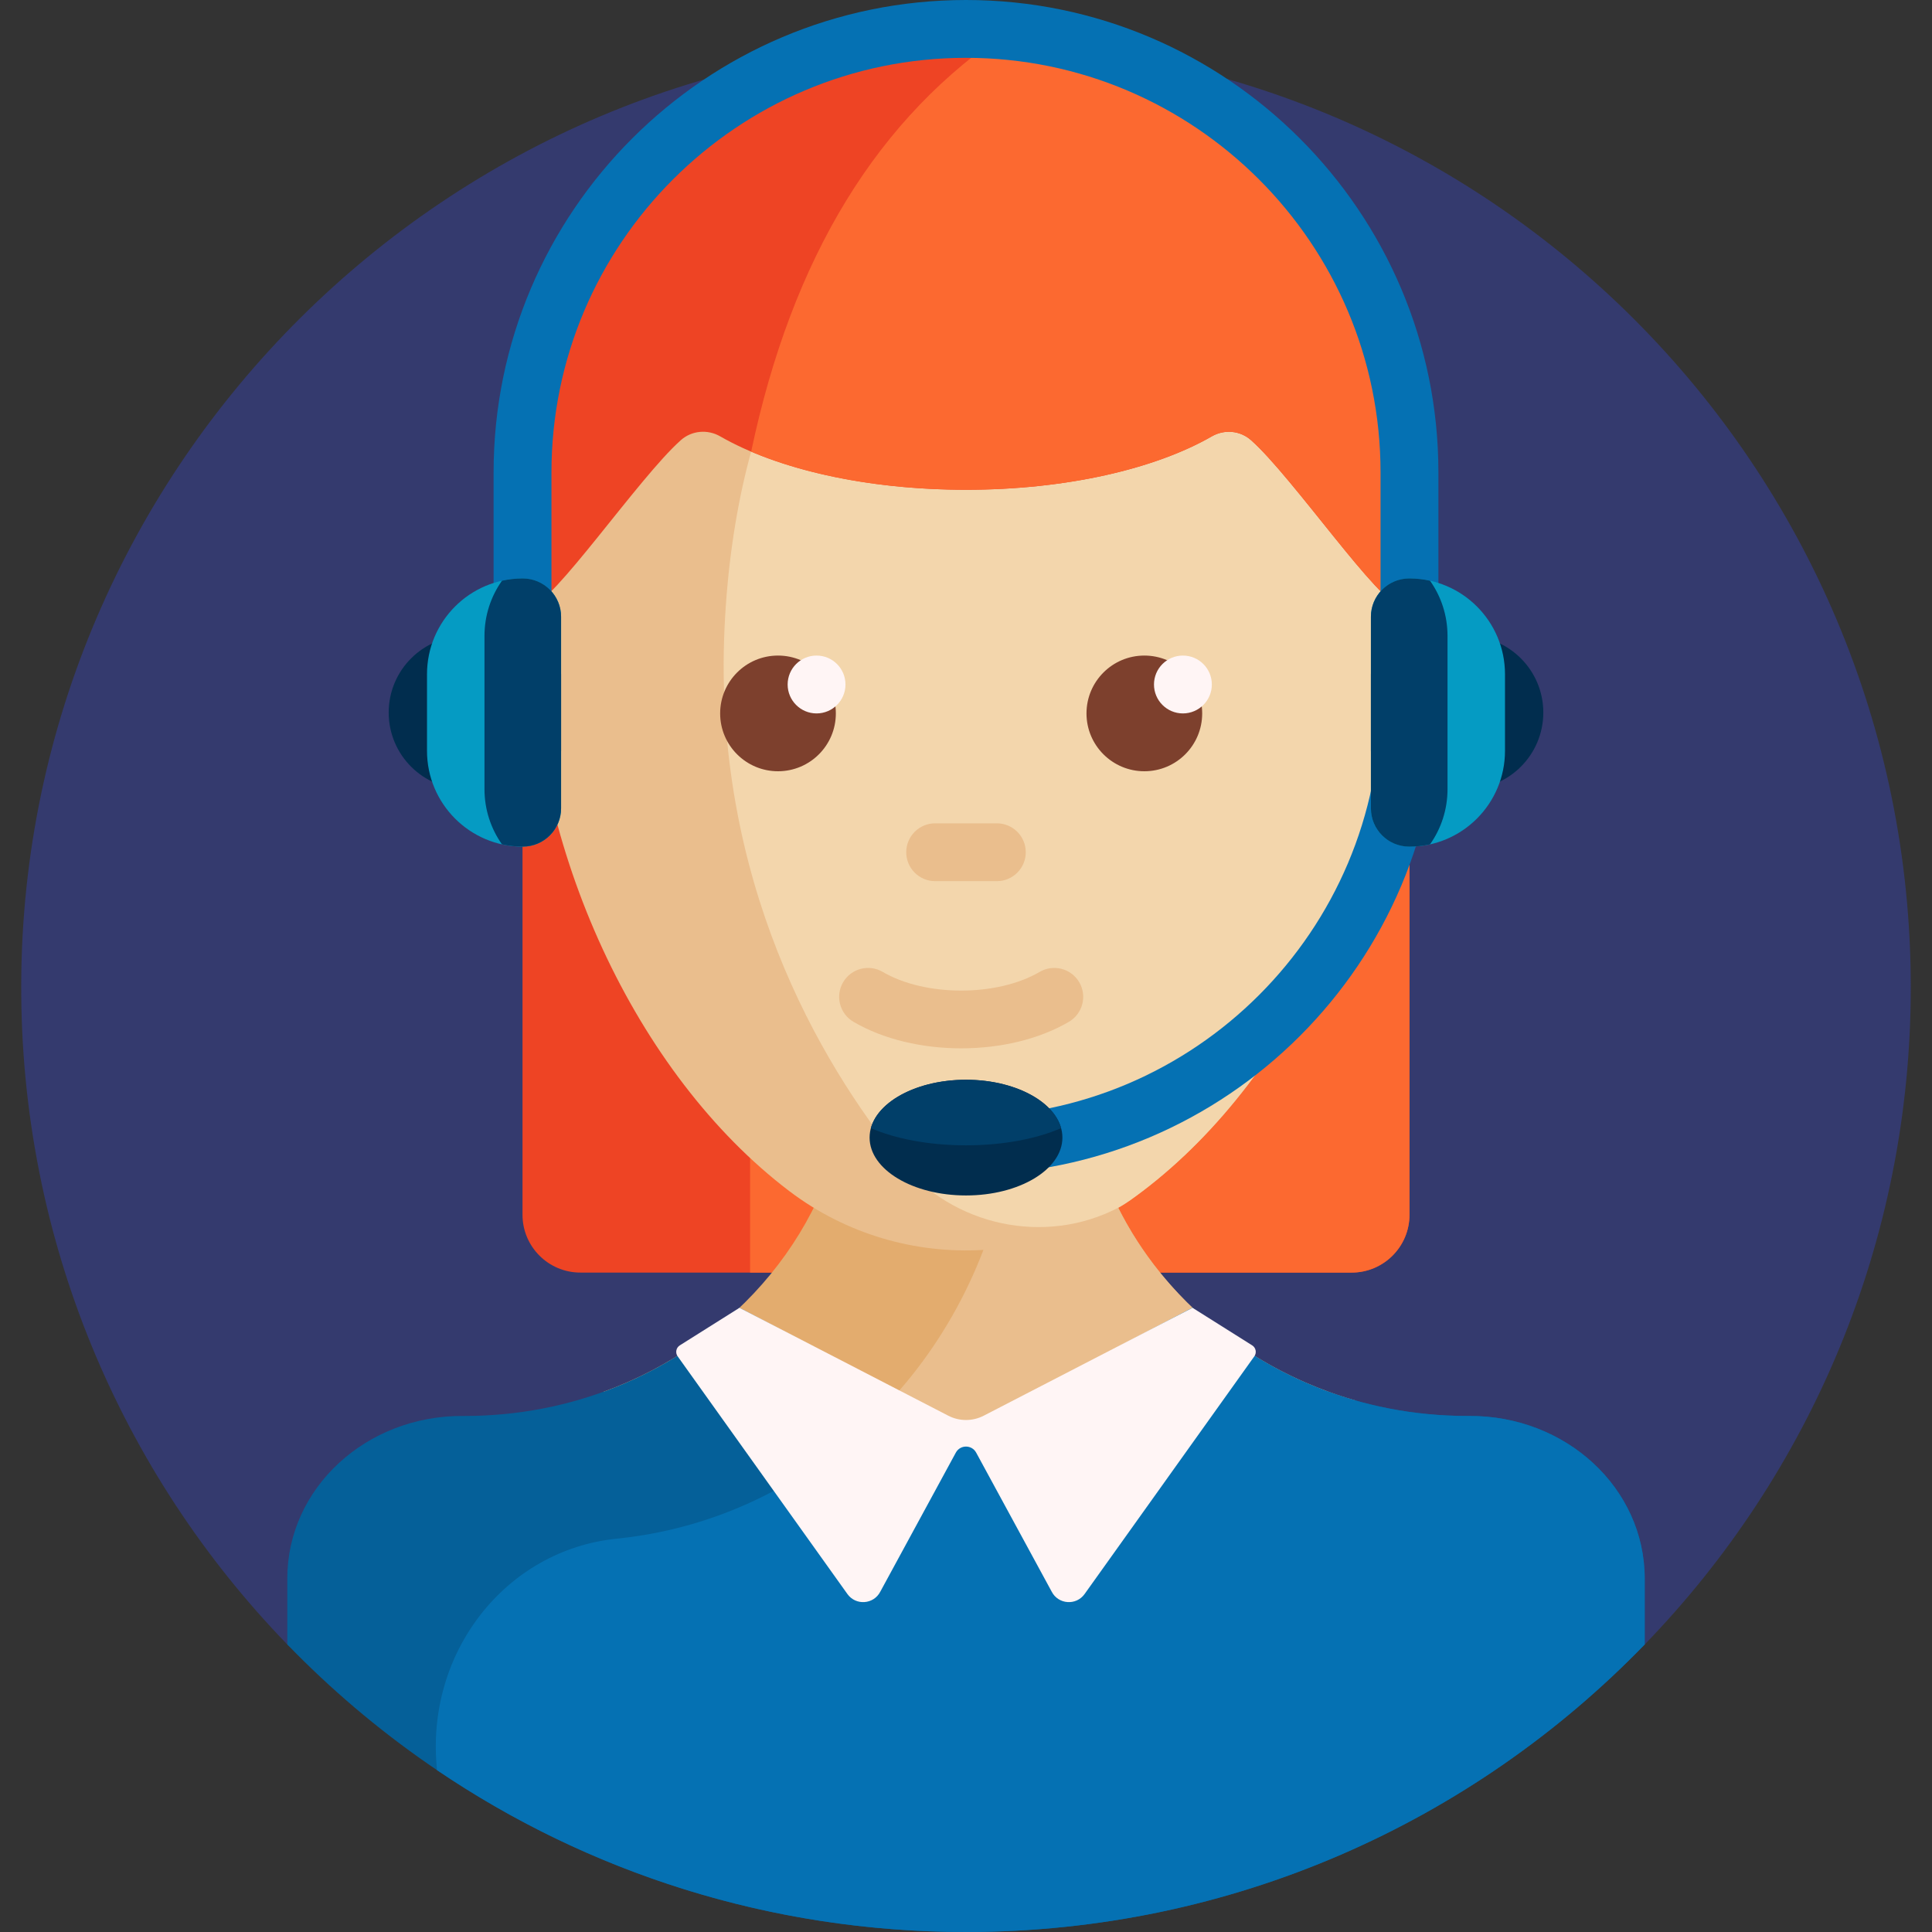 <?xml version="1.0" encoding="UTF-8"?> <svg xmlns="http://www.w3.org/2000/svg" width="60" height="60" viewBox="0 0 60 60" fill="none"><rect x="0" y="0" width="60" height="60" fill="#333333" stroke="none"/> <path d="M8.924 51.073C3.783 45.766 0.628 38.523 0.659 30.543C0.721 14.414 13.924 1.289 30.052 1.317C46.233 1.346 59.341 14.471 59.341 30.659C59.341 38.592 56.193 45.791 51.077 51.072C50.958 51.195 50.781 51.241 50.616 51.196C44.347 49.46 37.363 48.492 30 48.492C22.637 48.492 15.652 49.46 9.383 51.196C9.219 51.241 9.043 51.195 8.924 51.073V51.073Z" fill="#343A6E"></path> <path d="M41.976 39.521H18.024C17.032 39.521 16.227 38.717 16.227 37.725V11.976H43.773V37.725C43.773 38.717 42.968 39.521 41.976 39.521Z" fill="#EE4424"></path> <path d="M41.976 39.521H23.294V11.976H43.773V37.725C43.773 38.717 42.968 39.521 41.976 39.521Z" fill="#FC6930"></path> <path d="M18.746 43.221C22.872 41.723 25.894 38.139 26.348 33.845H33.652C34.105 38.139 37.128 41.723 41.254 43.221C37.788 44.662 33.987 45.457 30 45.457C26.013 45.457 22.211 44.662 18.746 43.221Z" fill="#E3AC6E"></path> <path d="M42.114 43.498C38.421 45.174 34.319 46.108 30 46.108C28.316 46.108 26.664 45.966 25.057 45.693C27.533 44.076 29.456 41.66 30.541 38.817C28.428 38.943 26.279 38.333 24.506 36.986C19.739 33.365 16.504 26.334 16.504 19.72C16.504 10.793 22.397 5.759 29.998 4.722C37.6 5.759 43.493 10.793 43.493 19.72C43.493 26.334 40.258 33.365 35.491 36.986C35.243 37.174 34.989 37.348 34.727 37.507C36.162 40.371 38.843 42.574 42.114 43.498Z" fill="#EABE8D"></path> <path d="M35.491 36.986C35.476 36.997 35.462 37.008 35.447 37.019C35.208 37.199 34.983 37.374 34.726 37.508C32.471 38.683 29.605 38.098 27.953 36.059C25.449 32.967 22.132 27.336 22.502 19.485C22.841 12.293 25.59 7.358 30.179 4.748C37.693 5.839 43.493 10.864 43.493 19.72C43.493 26.334 40.258 33.365 35.491 36.986V36.986Z" fill="#F3D6AC"></path> <path d="M28.144 26.467C28.144 25.971 28.546 25.569 29.042 25.569H30.958C31.454 25.569 31.856 25.971 31.856 26.467C31.856 26.963 31.454 27.365 30.958 27.365H29.042C28.546 27.365 28.144 26.963 28.144 26.467ZM33.517 30.504C33.266 30.076 32.715 29.933 32.288 30.183C30.966 30.957 28.734 30.957 27.413 30.183C26.985 29.932 26.435 30.076 26.184 30.504C25.933 30.932 26.077 31.483 26.505 31.733C27.443 32.283 28.647 32.557 29.85 32.557C31.054 32.557 32.258 32.283 33.196 31.733C33.624 31.483 33.767 30.932 33.517 30.504V30.504Z" fill="#EABE8D"></path> <path d="M25.958 22.156C25.958 23.148 25.154 23.952 24.162 23.952C23.169 23.952 22.365 23.148 22.365 22.156C22.365 21.164 23.169 20.359 24.162 20.359C25.154 20.359 25.958 21.164 25.958 22.156ZM35.539 20.359C34.547 20.359 33.742 21.164 33.742 22.156C33.742 23.148 34.547 23.952 35.539 23.952C36.531 23.952 37.335 23.148 37.335 22.156C37.335 21.164 36.531 20.359 35.539 20.359Z" fill="#7D402D"></path> <path d="M26.257 21.258C26.257 21.753 25.855 22.156 25.359 22.156C24.863 22.156 24.461 21.753 24.461 21.258C24.461 20.761 24.863 20.359 25.359 20.359C25.855 20.359 26.257 20.761 26.257 21.258ZM36.736 20.359C36.24 20.359 35.838 20.761 35.838 21.258C35.838 21.753 36.24 22.156 36.736 22.156C37.232 22.156 37.635 21.753 37.635 21.258C37.635 20.761 37.232 20.359 36.736 20.359Z" fill="#FFF5F5"></path> <path d="M43.773 14.611V18.563C43.773 18.695 43.665 18.802 43.533 18.802H43.497C42.861 18.802 40.153 14.824 38.857 13.674C38.855 13.672 38.853 13.67 38.851 13.669C38.514 13.37 38.023 13.327 37.633 13.552C35.883 14.559 33.115 15.21 30 15.21C26.884 15.21 24.116 14.559 22.367 13.552C21.976 13.326 21.484 13.369 21.146 13.668C21.144 13.67 21.142 13.672 21.14 13.674C19.844 14.824 17.137 18.802 16.5 18.802H16.467C16.335 18.802 16.227 18.695 16.227 18.563V14.611C16.227 7.004 22.394 0.838 30 0.838C37.606 0.838 43.773 7.004 43.773 14.611Z" fill="#EE4424"></path> <path d="M38.857 13.674C38.855 13.672 38.853 13.67 38.851 13.668C38.514 13.37 38.023 13.327 37.633 13.552C35.883 14.559 33.115 15.21 30 15.21C27.394 15.21 25.055 14.765 23.328 14.026C24.596 8.009 27.247 3.625 31.387 0.907C38.342 1.603 43.772 7.473 43.772 14.611V18.563C43.772 18.695 43.665 18.802 43.533 18.802H43.497C42.86 18.802 40.153 14.824 38.857 13.674V13.674Z" fill="#FC6930"></path> <path d="M51.078 49.026V51.07C45.744 56.577 38.272 60 30 60C21.728 60 14.256 56.577 8.922 51.07V49.026C8.922 46.208 11.374 43.96 14.372 43.974C14.392 43.974 14.411 43.974 14.431 43.974C17.772 43.974 20.793 42.688 22.965 40.615L30 44.311L37.035 40.615C39.207 42.688 42.228 43.974 45.569 43.974C45.589 43.974 45.609 43.974 45.629 43.974C48.626 43.96 51.078 46.208 51.078 49.026Z" fill="#056099"></path> <path d="M30 60C23.914 60 18.26 58.147 13.573 54.974C13.188 51.337 15.698 48.136 19.147 47.786C19.169 47.783 19.192 47.781 19.215 47.779C22.691 47.408 25.721 45.711 27.906 43.211L30 44.311L37.035 40.615C39.207 42.688 42.228 43.974 45.569 43.974C45.589 43.974 45.608 43.974 45.628 43.974C48.626 43.96 51.078 46.208 51.078 49.026V51.07C45.744 56.577 38.272 60 30 60V60Z" fill="#0571B3"></path> <path d="M38.954 42.123L33.682 49.505C33.422 49.868 32.869 49.829 32.663 49.433L30.316 45.113C30.18 44.862 29.82 44.862 29.684 45.113L27.337 49.433C27.131 49.829 26.578 49.868 26.318 49.505L21.046 42.123C20.965 42.011 20.996 41.854 21.113 41.781L22.965 40.615L29.45 43.966C29.795 44.144 30.205 44.144 30.55 43.966L37.035 40.615L38.887 41.781C39.004 41.854 39.034 42.011 38.954 42.123V42.123Z" fill="#FFF5F5"></path> <path d="M44.671 14.671V21.805C44.671 29.894 38.09 36.476 30 36.476C29.95 36.476 29.9 36.475 29.85 36.475V34.678C29.9 34.679 29.95 34.679 30 34.679C37.099 34.679 42.874 28.904 42.874 21.805V14.671C42.874 7.572 37.099 1.796 30 1.796C22.901 1.796 17.126 7.572 17.126 14.671V18.623H15.329V14.671C15.329 6.581 21.91 0 30 0C38.09 0 44.671 6.581 44.671 14.671V14.671Z" fill="#0571B3"></path> <path d="M17.425 20.939V23.318C17.425 23.975 16.892 24.508 16.235 24.508H14.451C13.136 24.508 12.071 23.442 12.071 22.128C12.071 20.814 13.136 19.749 14.451 19.749H16.235C16.892 19.749 17.425 20.282 17.425 20.939ZM43.764 24.508H45.549C46.863 24.508 47.929 23.442 47.929 22.128C47.929 20.814 46.863 19.749 45.549 19.749H43.764C43.107 19.749 42.575 20.282 42.575 20.939V23.318C42.575 23.975 43.107 24.508 43.764 24.508V24.508ZM30 33.533C28.346 33.533 27.006 34.337 27.006 35.329C27.006 36.322 28.346 37.126 30 37.126C31.653 37.126 32.994 36.322 32.994 35.329C32.994 34.337 31.653 33.533 30 33.533V33.533Z" fill="#012D4E"></path> <path d="M17.425 19.154V25.103C17.425 25.76 16.892 26.293 16.235 26.293C14.593 26.293 13.261 24.961 13.261 23.318V20.939C13.261 19.296 14.593 17.964 16.235 17.964C16.892 17.964 17.425 18.497 17.425 19.154ZM43.765 26.293C45.407 26.293 46.739 24.961 46.739 23.318V20.939C46.739 19.296 45.407 17.964 43.765 17.964C43.108 17.964 42.575 18.497 42.575 19.154V25.103C42.575 25.76 43.108 26.293 43.765 26.293V26.293Z" fill="#059BC3"></path> <path d="M27.046 35.035C27.28 34.183 28.514 33.533 30 33.533C31.486 33.533 32.72 34.183 32.954 35.035C32.201 35.364 31.156 35.569 30 35.569C28.844 35.569 27.799 35.364 27.046 35.035V35.035ZM17.425 25.103V19.154C17.425 18.497 16.892 17.964 16.235 17.964C16.013 17.964 15.797 17.988 15.589 18.035C15.247 18.519 15.046 19.11 15.046 19.749V24.508C15.046 25.146 15.247 25.737 15.589 26.222C15.797 26.268 16.013 26.292 16.235 26.292C16.892 26.293 17.425 25.76 17.425 25.103V25.103ZM43.765 17.964C43.987 17.964 44.203 17.988 44.411 18.035C44.753 18.519 44.954 19.11 44.954 19.749V24.508C44.954 25.146 44.753 25.738 44.411 26.222C44.203 26.268 43.986 26.293 43.765 26.293C43.107 26.293 42.575 25.76 42.575 25.103V19.154C42.575 18.497 43.108 17.964 43.765 17.964V17.964Z" fill="#013F69"></path> </svg> 